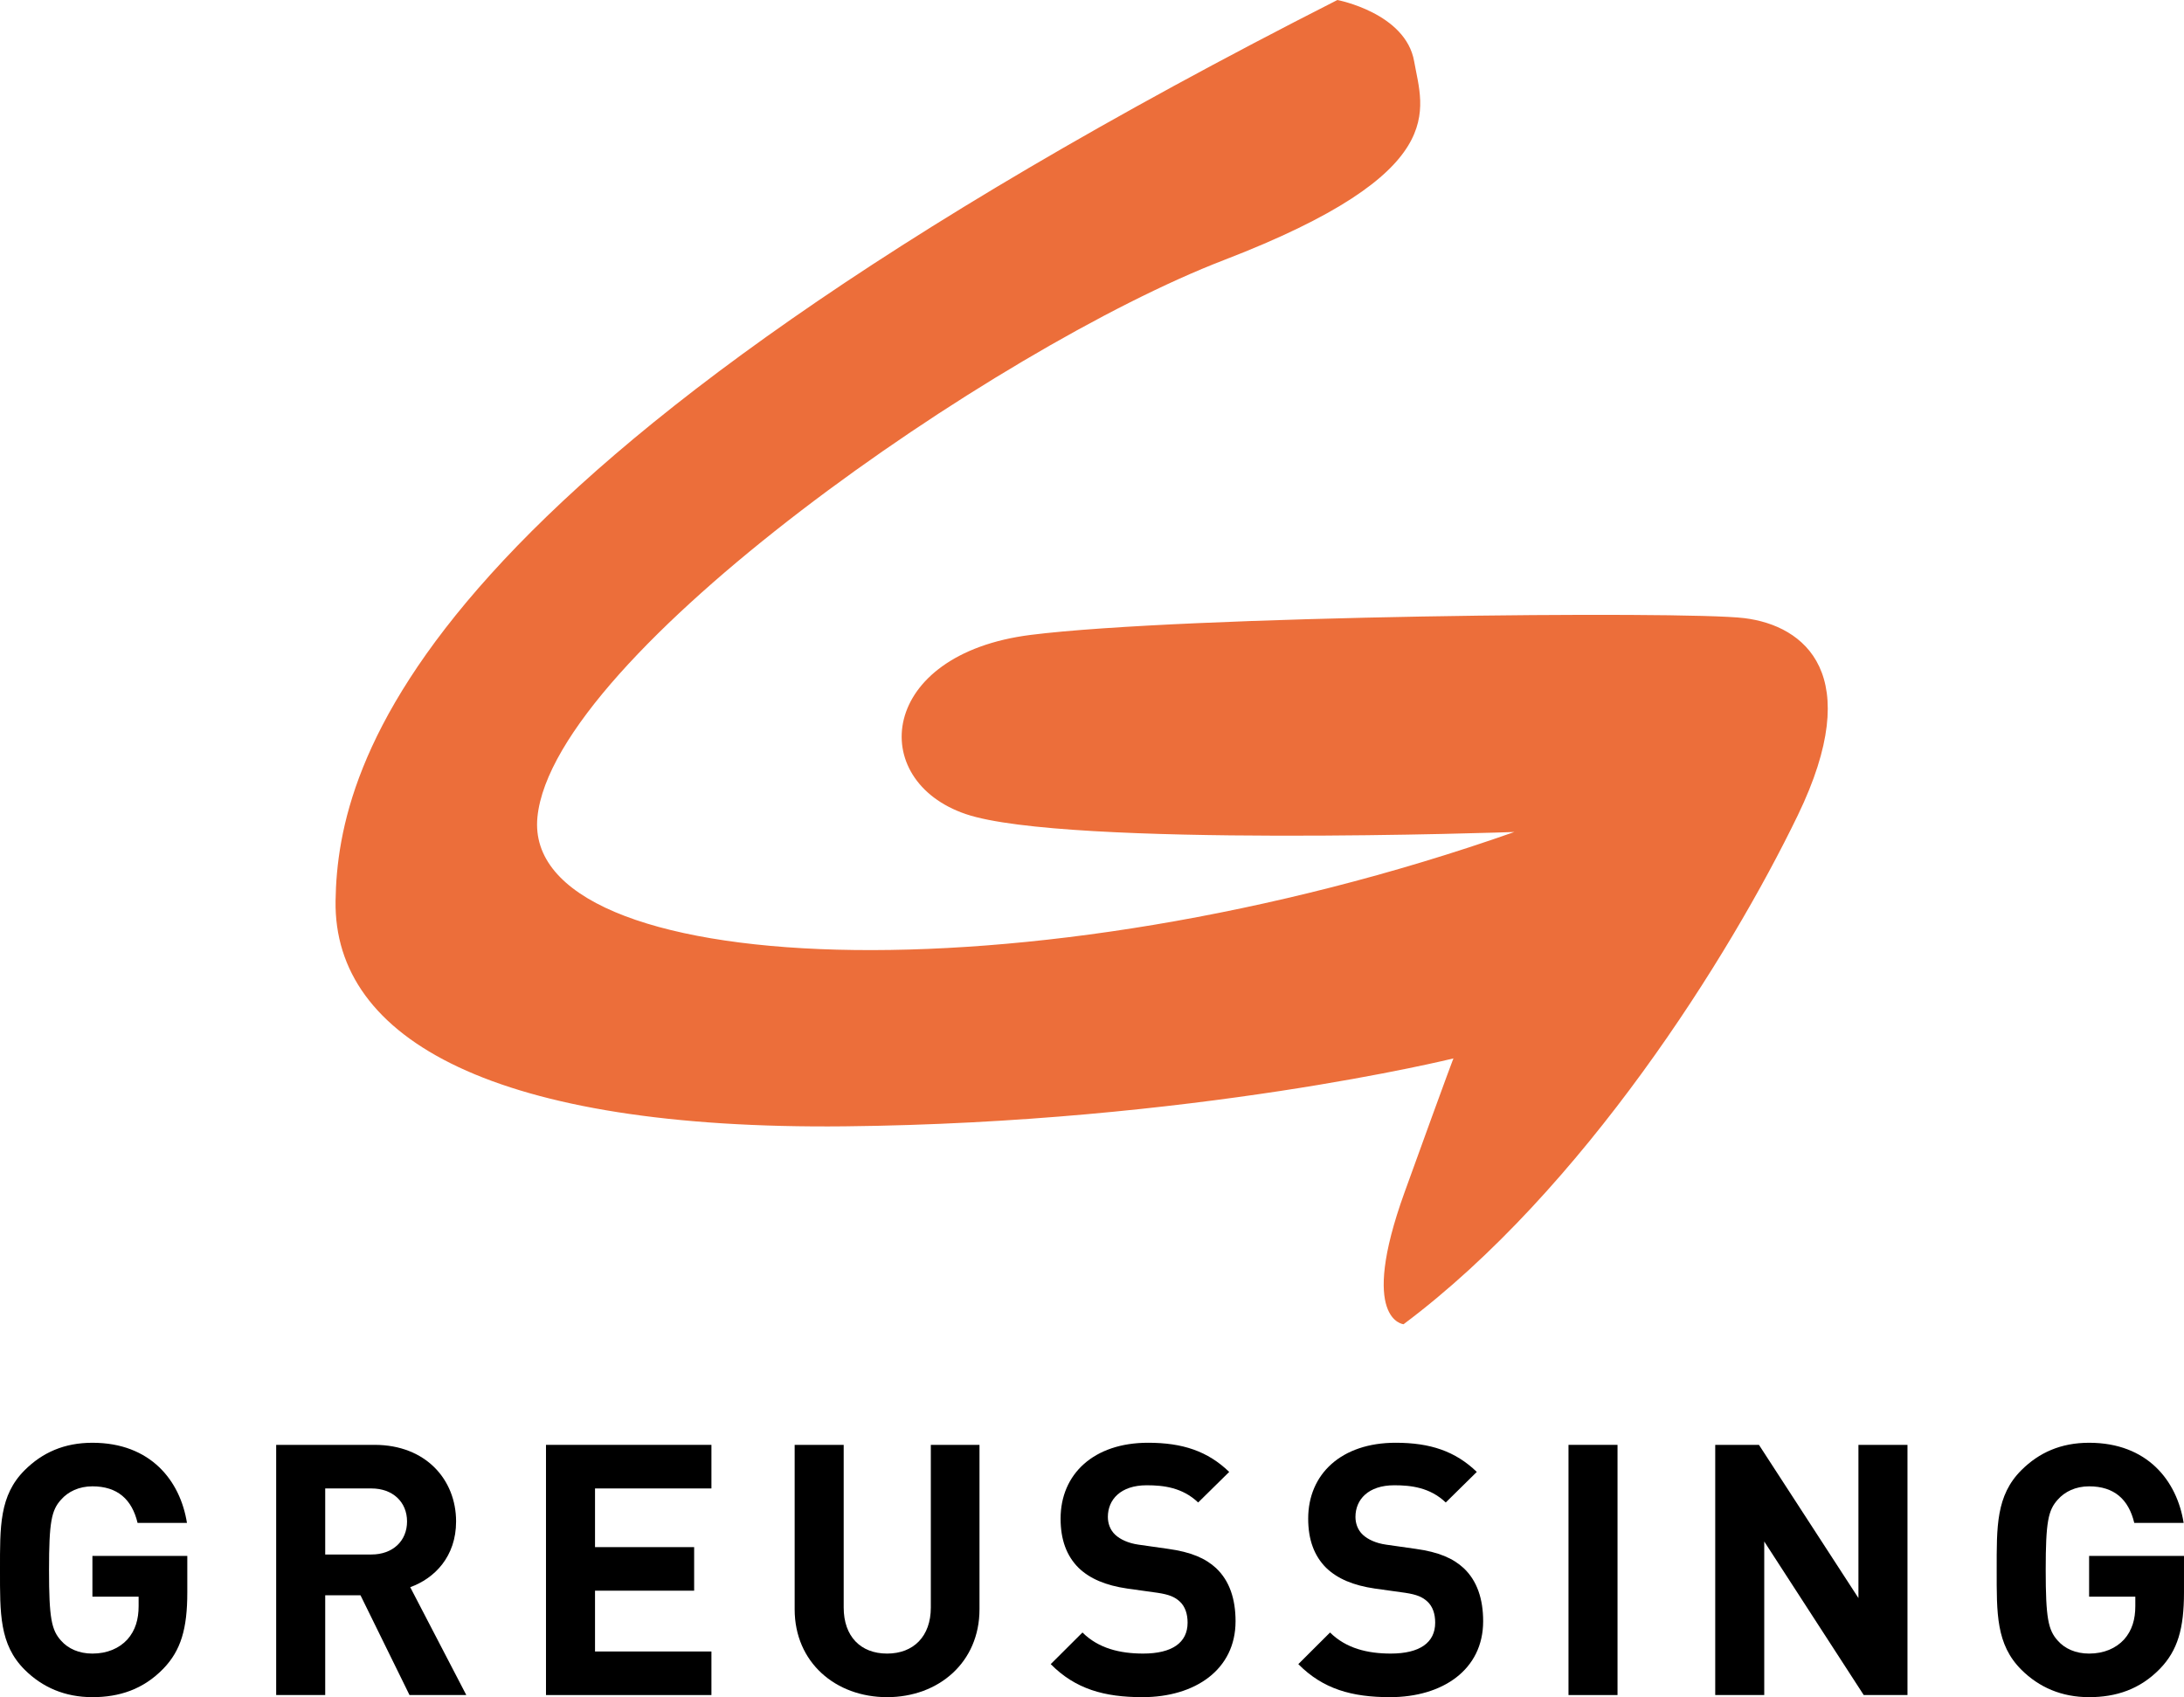 <?xml version="1.0" encoding="UTF-8"?>
<svg xmlns="http://www.w3.org/2000/svg" width="220" height="171" viewBox="0 0 220 171" fill="none">
  <g clip-path="url(#clip0_49_23)">
    <path d="M152.543 83.829C152.543 83.829 107.321 85.421 97.303 82.029C87.285 78.637 88.467 65.906 103.825 63.97C119.182 62.034 169.61 61.532 175.708 62.281C181.806 63.03 187.961 67.951 181.095 82.15C174.229 96.349 159.495 119.875 141.385 133.425C141.385 133.425 136.821 133.05 141.479 120.15C146.138 107.251 146.41 106.641 146.41 106.641C146.41 106.641 120.22 113.127 85.087 113.485C49.955 113.843 33.594 104.794 33.802 90.768C34.011 76.742 41.63 47.298 134.719 0C134.719 0 141.602 1.307 142.452 6.186C143.302 11.066 146.342 17.33 123.301 26.199C100.26 35.067 55.746 65.998 54.137 82.329C52.529 98.659 103.408 101.118 152.543 83.829Z" fill="#EC6E3A"></path>
    <path d="M16.452 168.132C14.427 170.221 12.01 171 9.31 171C6.538 171 4.264 170.008 2.487 168.237C-0.071 165.689 -0 162.538 -0 158.183C-0 153.828 -0.072 150.679 2.487 148.129C4.264 146.359 6.467 145.368 9.309 145.368C15.172 145.368 18.157 149.191 18.832 153.441H13.858C13.289 151.067 11.832 149.758 9.309 149.758C7.959 149.758 6.858 150.29 6.147 151.104C5.187 152.166 4.938 153.333 4.938 158.183C4.938 163.034 5.187 164.238 6.147 165.3C6.858 166.114 7.959 166.609 9.309 166.609C10.802 166.609 12.009 166.079 12.826 165.194C13.645 164.274 13.963 163.142 13.963 161.83V160.876H9.309V156.768H18.867V160.449C18.867 164.096 18.229 166.29 16.452 168.132Z" fill="black"></path>
    <path d="M41.251 170.787L36.313 160.733H32.759V170.787H27.82V145.579H37.734C42.887 145.579 45.943 149.085 45.943 153.298C45.943 156.839 43.775 159.034 41.323 159.919L46.972 170.787H41.251ZM37.414 149.971H32.759V156.626H37.414C39.581 156.626 41.003 155.245 41.003 153.298C41.003 151.351 39.581 149.971 37.414 149.971Z" fill="black"></path>
    <path d="M54.999 170.787V145.579H71.664V149.971H59.938V155.883H69.923V160.272H59.938V166.398H71.664V170.787H54.999Z" fill="black"></path>
    <path d="M89.358 171C84.17 171 80.048 167.494 80.048 162.148V145.579H84.987V161.972C84.987 164.875 86.693 166.609 89.358 166.609C92.022 166.609 93.764 164.875 93.764 161.972V145.579H98.667V162.148C98.667 167.494 94.546 171 89.358 171Z" fill="black"></path>
    <path d="M115.081 171C111.243 171 108.329 170.186 105.842 167.672L109.04 164.484C110.639 166.078 112.806 166.608 115.152 166.608C118.066 166.608 119.629 165.512 119.629 163.494C119.629 162.609 119.38 161.865 118.847 161.37C118.35 160.909 117.782 160.662 116.609 160.485L113.553 160.058C111.385 159.742 109.786 159.068 108.649 157.971C107.441 156.767 106.836 155.139 106.836 153.013C106.836 148.518 110.176 145.367 115.649 145.367C119.131 145.367 121.654 146.216 123.821 148.305L120.694 151.385C119.096 149.862 117.177 149.651 115.507 149.651C112.877 149.651 111.598 151.103 111.598 152.837C111.598 153.474 111.812 154.146 112.345 154.642C112.842 155.102 113.659 155.492 114.69 155.634L117.675 156.059C119.984 156.377 121.441 157.015 122.507 158.006C123.857 159.281 124.461 161.122 124.461 163.351C124.461 168.236 120.376 171 115.081 171Z" fill="black"></path>
    <path d="M140.021 171C136.184 171 133.27 170.186 130.783 167.672L133.98 164.484C135.58 166.078 137.747 166.608 140.093 166.608C143.007 166.608 144.57 165.512 144.57 163.494C144.57 162.609 144.321 161.865 143.788 161.37C143.291 160.909 142.723 160.662 141.55 160.485L138.494 160.058C136.326 159.742 134.727 159.068 133.59 157.971C132.382 156.767 131.777 155.139 131.777 153.013C131.777 148.518 135.117 145.367 140.59 145.367C144.072 145.367 146.595 146.216 148.762 148.305L145.635 151.385C144.037 149.862 142.118 149.651 140.448 149.651C137.818 149.651 136.539 151.103 136.539 152.837C136.539 153.474 136.753 154.146 137.286 154.642C137.783 155.102 138.6 155.492 139.631 155.634L142.615 156.059C144.925 156.377 146.382 157.015 147.448 158.006C148.798 159.281 149.402 161.122 149.402 163.351C149.402 168.236 145.317 171 140.021 171Z" fill="black"></path>
    <path d="M157.999 170.787V145.579H162.937V170.787H157.999Z" fill="black"></path>
    <path d="M187.738 170.787L177.717 155.316V170.787H172.779V145.579H177.184L187.205 161.015V145.579H192.145V170.787H187.738Z" fill="black"></path>
    <path d="M217.584 168.132C215.558 170.221 213.141 171 210.441 171C207.67 171 205.396 170.008 203.619 168.237C201.06 165.689 201.132 162.538 201.132 158.183C201.132 153.828 201.06 150.679 203.619 148.129C205.396 146.359 207.598 145.368 210.441 145.368C216.304 145.368 219.289 149.191 219.964 153.441H214.99C214.421 151.067 212.964 149.758 210.441 149.758C209.091 149.758 207.989 150.29 207.279 151.104C206.319 152.166 206.07 153.333 206.07 158.183C206.07 163.034 206.319 164.238 207.279 165.3C207.989 166.114 209.091 166.609 210.441 166.609C211.934 166.609 213.141 166.079 213.959 165.194C214.777 164.274 215.096 163.142 215.096 161.83V160.876H210.441V156.768H219.999V160.449C219.999 164.096 219.36 166.29 217.584 168.132Z" fill="black"></path>
  </g>
  <defs>
    <clipPath id="clip0_49_23">
      <rect width="220" height="171" fill="white"></rect>
    </clipPath>
  </defs>
</svg>
